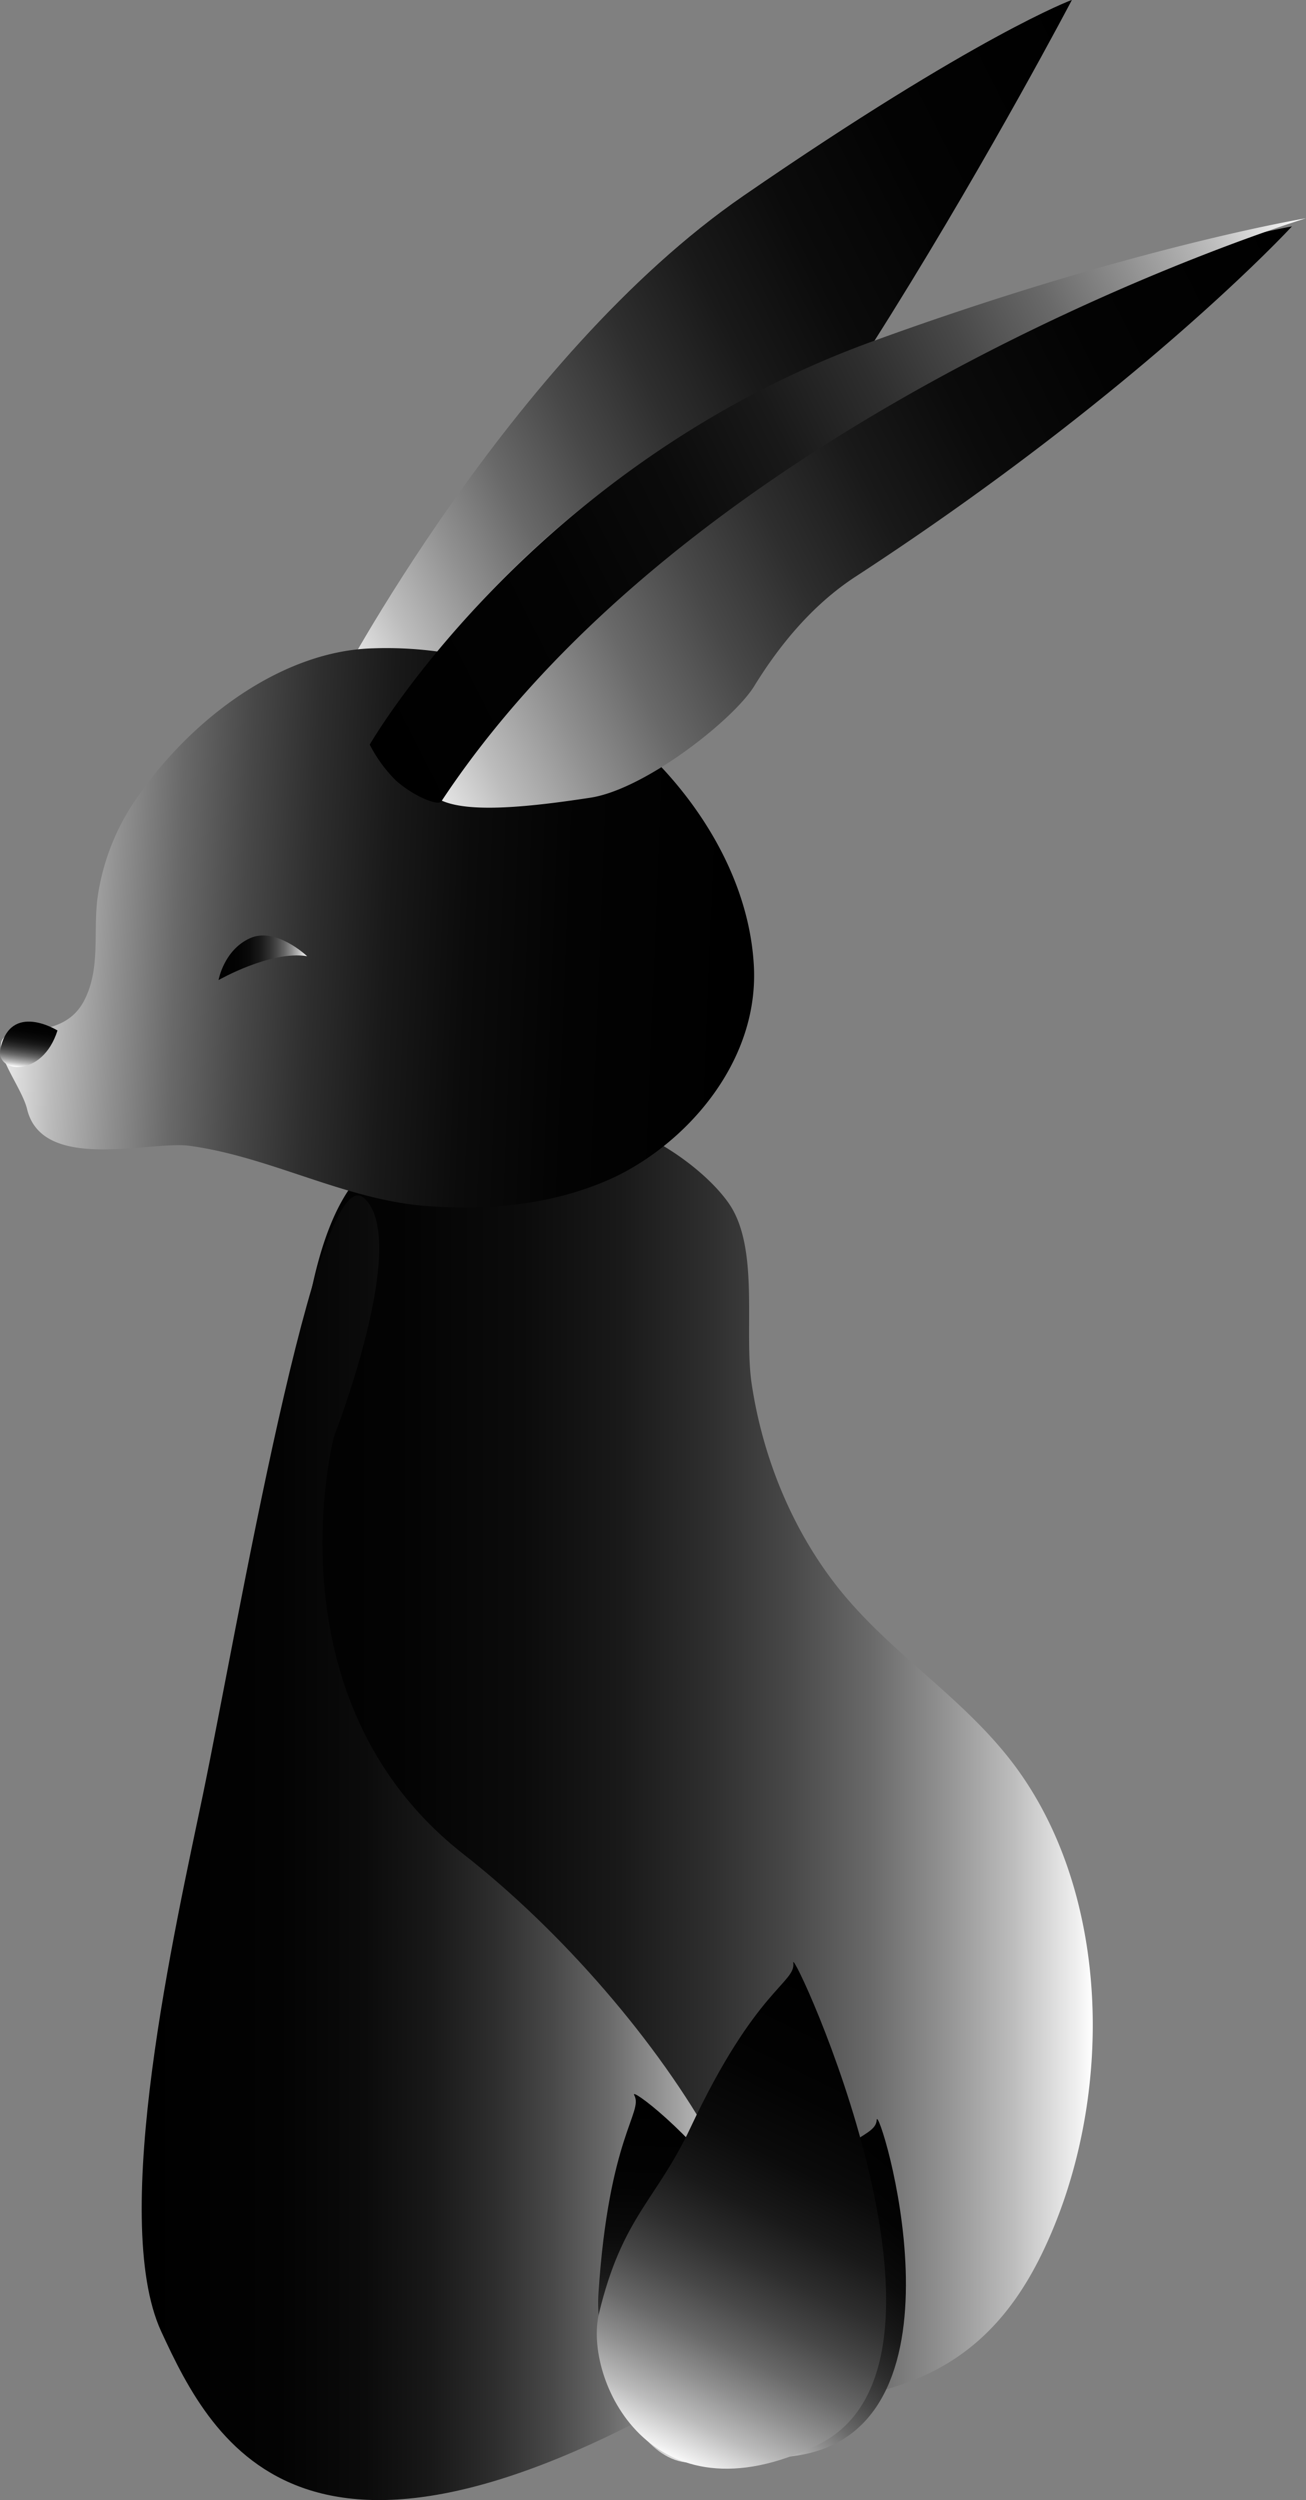 <?xml version="1.0" encoding="UTF-8"?> <svg xmlns="http://www.w3.org/2000/svg" xmlns:xlink="http://www.w3.org/1999/xlink" viewBox="0 0 219 419.09"><rect x="0" y="0" width="219" height="419.09" fill="#808080" stroke="none"/> <defs> <style>.cls-1{fill:url(#Безымянный_градиент_370);}.cls-2{fill:url(#Безымянный_градиент_370-2);}.cls-3{fill:url(#Безымянный_градиент_370-3);}.cls-4{fill:url(#Безымянный_градиент_370-4);}.cls-5{fill:url(#Безымянный_градиент_370-5);}.cls-6{fill:url(#Безымянный_градиент_371);}.cls-7{fill:url(#Безымянный_градиент_370-6);}.cls-8{fill:url(#Безымянный_градиент_371-2);}.cls-9{fill:url(#Безымянный_градиент_370-7);}.cls-10{fill:url(#Безымянный_градиент_370-8);}.cls-11{fill:url(#Безымянный_градиент_370-9);}.cls-12{fill:url(#Безымянный_градиент_370-10);}</style> <linearGradient id="Безымянный_градиент_370" x1="-860.33" y1="419.88" x2="-698.09" y2="419.88" gradientTransform="matrix(-0.89, 0.45, 0.45, 0.89, -762.75, 38.08)" gradientUnits="userSpaceOnUse"> <stop offset="0"></stop> <stop offset="0.22" stop-color="#030303"></stop> <stop offset="0.36" stop-color="#0b0b0b"></stop> <stop offset="0.47" stop-color="#191919"></stop> <stop offset="0.57" stop-color="#2e2e2e"></stop> <stop offset="0.66" stop-color="#484848"></stop> <stop offset="0.75" stop-color="#696969"></stop> <stop offset="0.83" stop-color="#909090"></stop> <stop offset="0.91" stop-color="#bcbcbc"></stop> <stop offset="0.98" stop-color="#eee"></stop> <stop offset="1" stop-color="#fff"></stop> </linearGradient> <linearGradient id="Безымянный_градиент_370-2" x1="-860.33" y1="415.77" x2="-698.09" y2="415.77" xlink:href="#Безымянный_градиент_370"></linearGradient> <linearGradient id="Безымянный_градиент_370-3" x1="812.63" y1="301.25" x2="962.25" y2="301.25" gradientTransform="translate(-779)" xlink:href="#Безымянный_градиент_370"></linearGradient> <linearGradient id="Безымянный_градиент_370-4" x1="-834.72" y1="128.4" x2="-708.05" y2="128.4" gradientTransform="matrix(-0.99, -0.03, -0.04, 1, -697.44, 0.49)" xlink:href="#Безымянный_градиент_370"></linearGradient> <linearGradient id="Безымянный_градиент_370-5" x1="-876.42" y1="447.1" x2="-699.47" y2="447.1" xlink:href="#Безымянный_градиент_370"></linearGradient> <linearGradient id="Безымянный_градиент_371" x1="-879.12" y1="440.88" x2="-699.24" y2="440.88" gradientTransform="matrix(-0.89, 0.45, 0.45, 0.89, -762.75, 38.08)" gradientUnits="userSpaceOnUse"> <stop offset="0" stop-color="#fff"></stop> <stop offset="0.02" stop-color="#eee"></stop> <stop offset="0.09" stop-color="#bcbcbc"></stop> <stop offset="0.17" stop-color="#909090"></stop> <stop offset="0.25" stop-color="#696969"></stop> <stop offset="0.34" stop-color="#484848"></stop> <stop offset="0.43" stop-color="#2e2e2e"></stop> <stop offset="0.53" stop-color="#191919"></stop> <stop offset="0.64" stop-color="#0b0b0b"></stop> <stop offset="0.78" stop-color="#030303"></stop> <stop offset="1"></stop> </linearGradient> <linearGradient id="Безымянный_градиент_370-6" x1="802.76" y1="309.74" x2="907.02" y2="309.74" gradientTransform="translate(-779)" xlink:href="#Безымянный_градиент_370"></linearGradient> <linearGradient id="Безымянный_градиент_371-2" x1="-135.78" y1="160.55" x2="-120.92" y2="160.55" gradientTransform="matrix(-1, 0, 0, 1, -84.27, 0)" xlink:href="#Безымянный_градиент_371"></linearGradient> <linearGradient id="Безымянный_градиент_370-7" x1="-141.49" y1="-629.43" x2="-133.58" y2="-629.43" gradientTransform="translate(-637.75 223.38) rotate(98.03)" xlink:href="#Безымянный_градиент_370"></linearGradient> <linearGradient id="Безымянный_градиент_370-8" x1="-360.52" y1="1149.45" x2="-291.02" y2="1149.45" gradientTransform="matrix(-0.44, 0.76, 0.74, 0.61, -851.43, -65.08)" xlink:href="#Безымянный_градиент_370"></linearGradient> <linearGradient id="Безымянный_градиент_370-9" x1="32.7" y1="1163.91" x2="101.66" y2="1163.91" gradientTransform="matrix(0.13, 0.9, 0.93, 0.04, -976.45, 277.06)" xlink:href="#Безымянный_градиент_370"></linearGradient> <linearGradient id="Безымянный_градиент_370-10" x1="-350.43" y1="1153.15" x2="-256.7" y2="1153.15" gradientTransform="matrix(-0.24, 0.87, 0.83, 0.41, -907.85, 162.09)" xlink:href="#Безымянный_градиент_370"></linearGradient> </defs> <g id="Слой_2" data-name="Слой 2"> <g id="Слой_2-2" data-name="Слой 2"> <path class="cls-1" d="M56.17,115.75s29.3-55.92,68.53-82.93S179.74,0,179.74,0,126.52,101.47,98.19,115,56.17,115.75,56.17,115.75Z"></path> <path class="cls-2" d="M56.17,115.75s29.3-55.92,68.53-82.93S179.74,0,179.74,0,103,47.09,67.73,121C67,122.51,56.17,115.75,56.17,115.75Z"></path> <path class="cls-3" d="M62.86,194.82c27.89-19.95,53.28-2,59.42,7,5.14,7.55,2.42,21.39,3.78,30.24,2,13.23,7.46,25.79,15.62,35.49,8.43,10,19.42,16.91,27.56,27.23,17.47,22.16,17.79,57.78,5.42,83.12-10.73,22-27.57,24.46-48,25.59a195.9,195.9,0,0,0-49.31,9.22c-11.64,3.76-26.11,7.8-34.24-2.45-3.06-3.86-4.45-9.05-5.55-14.11-8.26-38.29-2.55-75.77,7.64-112.72C50.82,263.08,45.28,207.39,62.86,194.82Z"></path> <path class="cls-4" d="M105.58,196a37.43,37.43,0,0,1-3.86,1.92c-9.6,4.11-20,5-30.12,4.25-13.7-1-26.29-8.28-39.86-10.1-6.55-.88-24.59,4.51-27.19-6.11-1-4.3-7.75-11.86-2.31-12.72,4.31-.67,9.33-.66,11.85-5.47,2.77-5.27,1.55-11.24,2.23-17A38.6,38.6,0,0,1,23,133.68c9.25-13.38,24.45-24.62,39.58-25a63.78,63.78,0,0,1,36.58,10c13.16,8.55,26.16,24.88,27.24,43C127.32,176.72,116.87,189.6,105.58,196Z"></path> <path class="cls-5" d="M62.58,125.17c-.15-.8.49-1.42,1.18-2.5,1.47-2.28,3-4.5,4.57-6.69a152.84,152.84,0,0,1,11.84-14.59,149.45,149.45,0,0,1,43.49-33l.29-.15c42-20.74,92.69-30.29,92.69-30.29s-25.23,27.46-73.17,58.71c-6.9,4.5-12.47,11-17,18.36C123,120.64,108.18,132.32,99,133.72c-11,1.68-21,2.62-25.41.25a61.48,61.48,0,0,1-6.38-4C65.65,128.89,63,127.47,62.58,125.17Z"></path> <path class="cls-6" d="M62,124.82S88.9,78.16,146.13,57.29C189.76,41.39,219,36.59,219,36.59S118.36,67.22,74,134.35c-.52.78-4.59-.82-7.63-3.53A23.75,23.75,0,0,1,62,124.82Z"></path> <path class="cls-7" d="M56,240.82s-11.49,44,21.72,70,64.26,74.65,43.7,87c-69.92,42-85.6,12.07-94.39-7s2.43-68,7-90c5.63-27.08,19.11-107,27-100S56,240.82,56,240.82Z"></path> <path class="cls-8" d="M51.5,160.29s-5.24-5-9.61-3-5.24,7-5.24,7S45.39,159.29,51.5,160.29Z"></path> <path class="cls-9" d="M9.64,172.74s-7.91-4.92-9.58,3.14C-.77,179.89,7.1,180.78,9.64,172.74Z"></path> <path class="cls-10" d="M124.46,376.45c15.5-18.93,22.36-17.74,22.55-21.09s17.25,51.7-13.41,56.28S116.41,386.28,124.46,376.45Z"></path> <path class="cls-11" d="M100.35,384.5c1.73-26.49,7.58-30.41,6-33.29S147.12,381.35,126,406.7C110.93,424.82,99.45,398.26,100.35,384.5Z"></path> <path class="cls-12" d="M100.44,387.82c3.89-16.22,9.64-19,15.34-31.14,11-23.42,17.72-24.28,17.24-27.67s32.3,67.12,4.13,80.81S97.84,398.65,100.44,387.82Z"></path> </g> </g> </svg> 